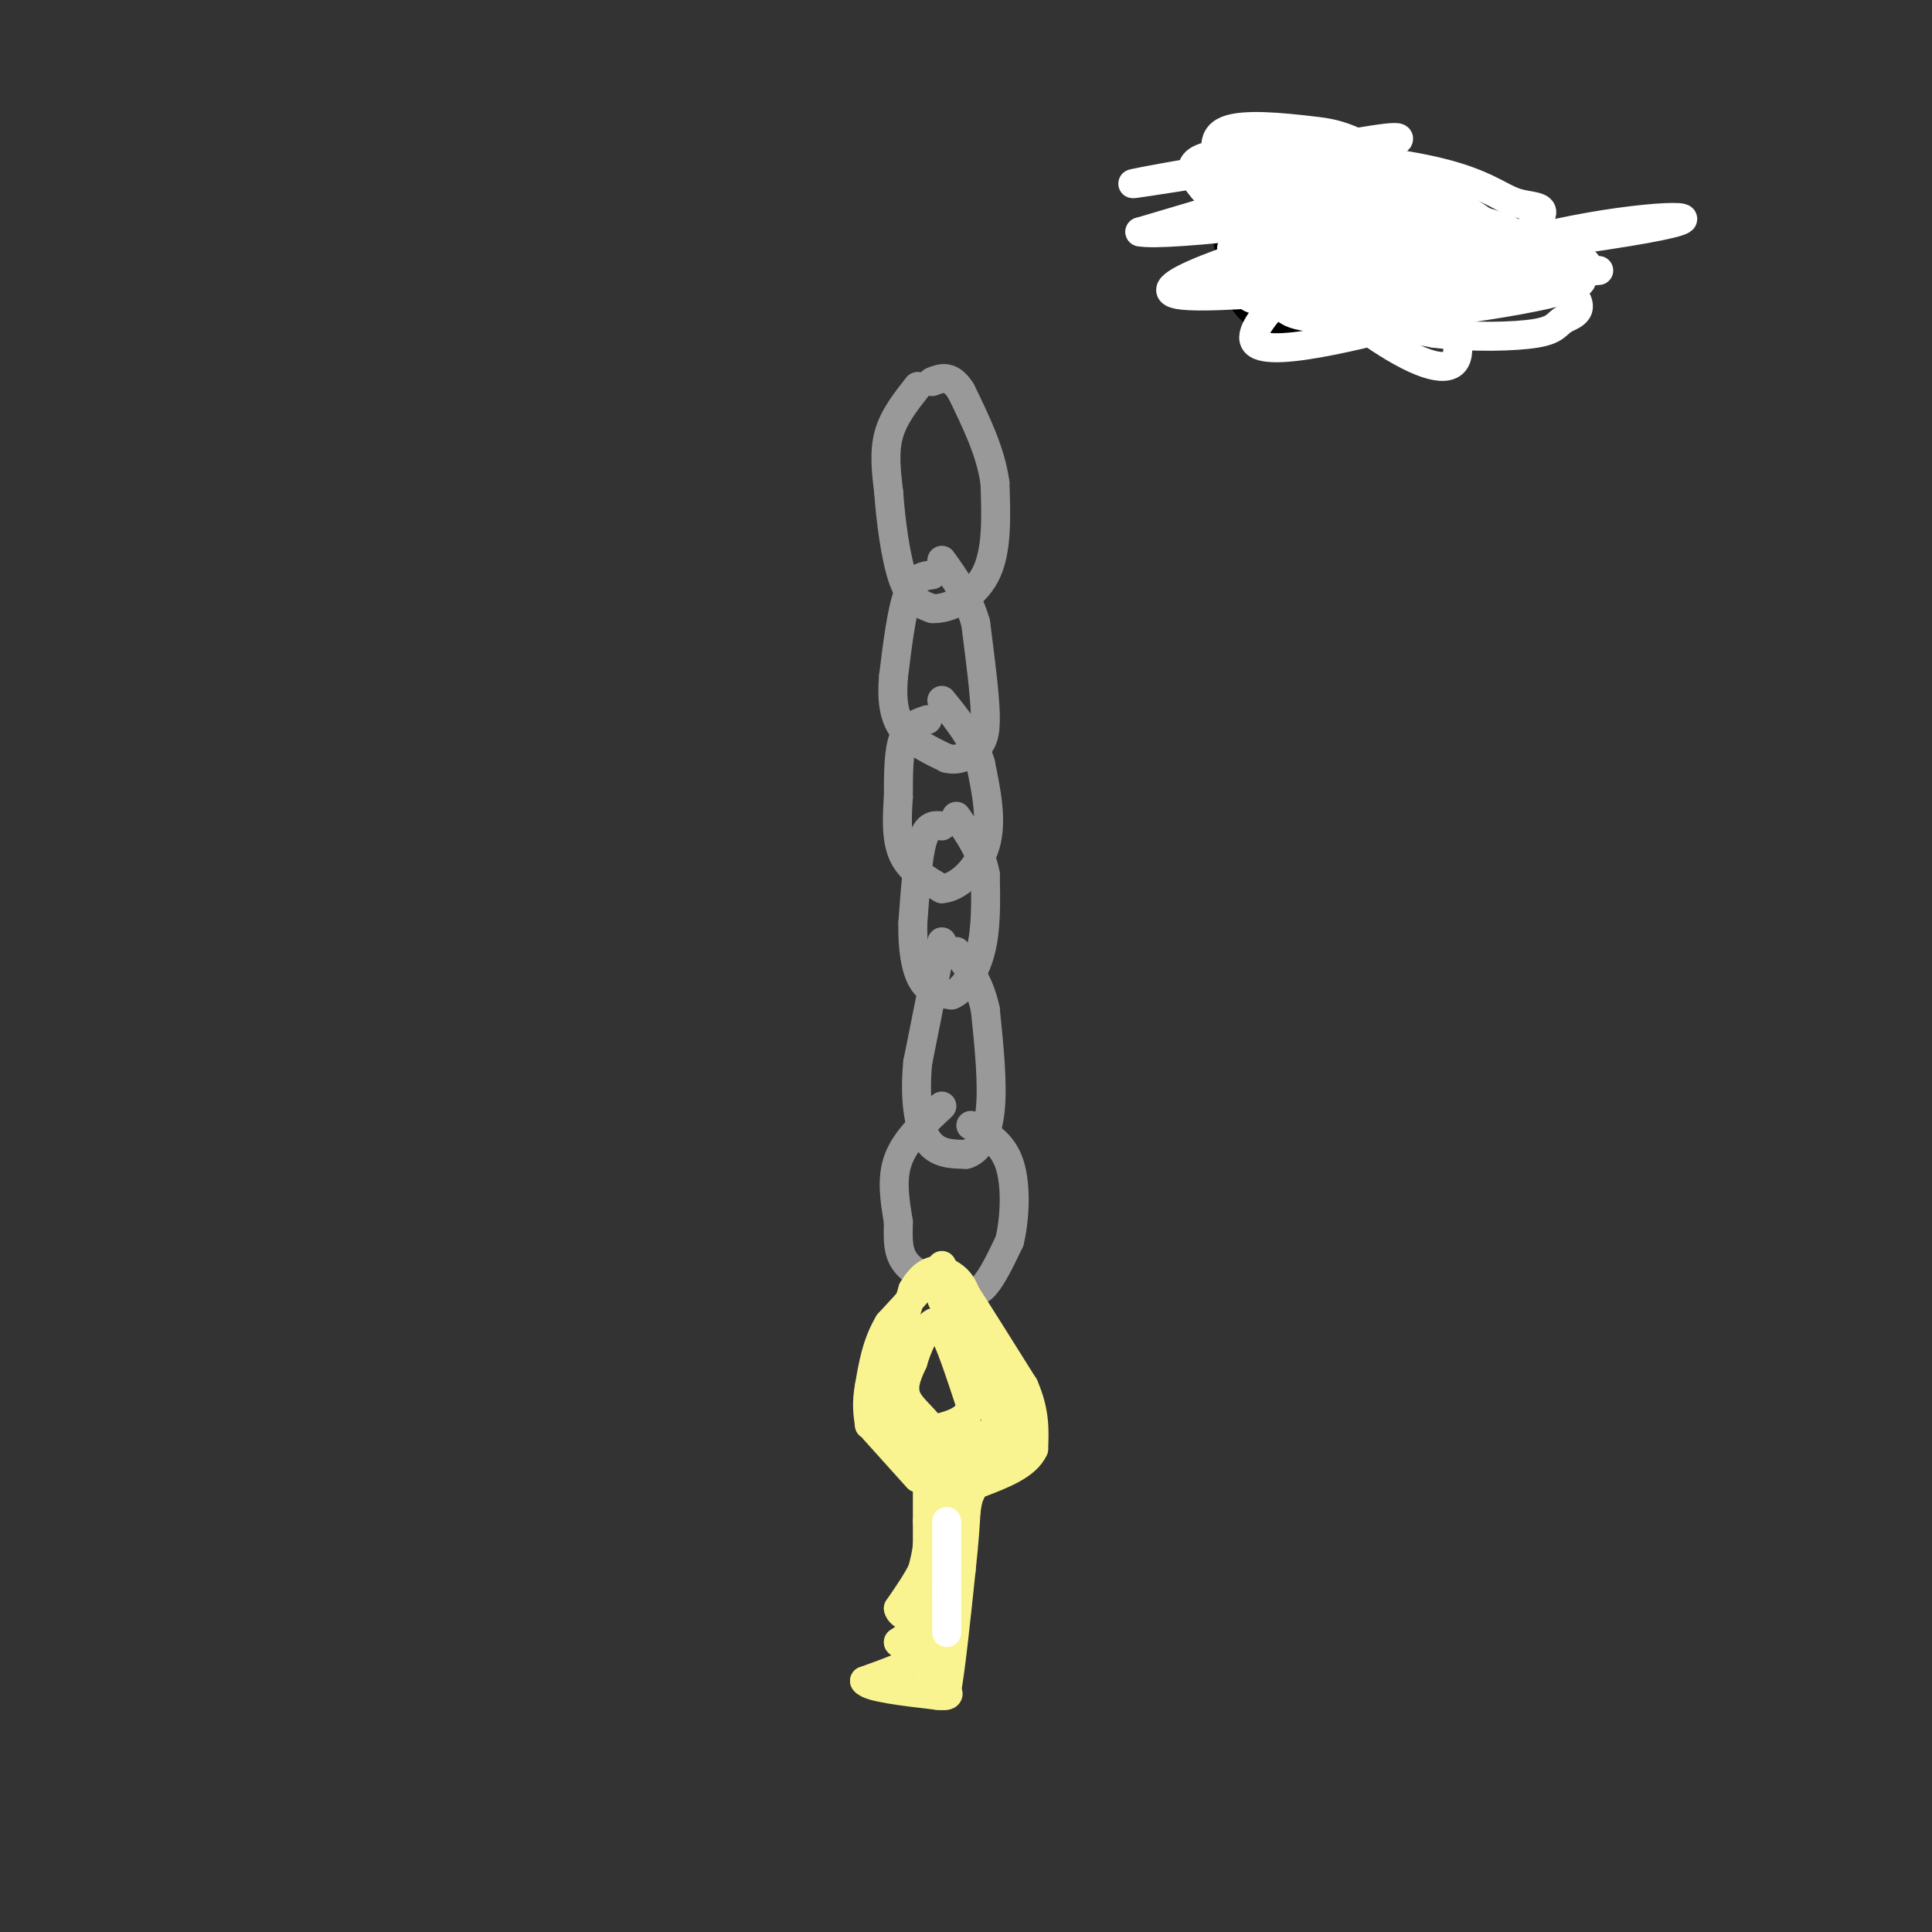 <svg viewBox='0 0 400 400' version='1.1' xmlns='http://www.w3.org/2000/svg' xmlns:xlink='http://www.w3.org/1999/xlink'><rect x="0" y="0" width="400" height="400" fill="#333333" stroke="none"/><g fill='none' stroke='rgb(153,153,153)' stroke-width='6' stroke-linecap='round' stroke-linejoin='round'><path d='M190,80c-2.500,3.167 -5.000,6.333 -6,10c-1.000,3.667 -0.500,7.833 0,12'/><path d='M184,102c0.400,5.600 1.400,13.600 3,18c1.600,4.400 3.800,5.200 6,6'/><path d='M193,126c3.289,0.222 8.511,-2.222 11,-7c2.489,-4.778 2.244,-11.889 2,-19'/><path d='M206,100c-0.833,-6.333 -3.917,-12.667 -7,-19'/><path d='M199,81c-2.167,-3.500 -4.083,-2.750 -6,-2'/><path d='M193,119c-1.833,0.250 -3.667,0.500 -5,4c-1.333,3.500 -2.167,10.250 -3,17'/><path d='M185,140c-0.422,4.822 0.022,8.378 2,11c1.978,2.622 5.489,4.311 9,6'/><path d='M196,157c2.607,0.667 4.625,-0.667 6,-2c1.375,-1.333 2.107,-2.667 2,-7c-0.107,-4.333 -1.054,-11.667 -2,-19'/><path d='M202,129c-1.500,-5.333 -4.250,-9.167 -7,-13'/><path d='M192,149c-2.000,0.667 -4.000,1.333 -5,4c-1.000,2.667 -1.000,7.333 -1,12'/><path d='M186,165c-0.289,4.222 -0.511,8.778 1,12c1.511,3.222 4.756,5.111 8,7'/><path d='M195,184c3.289,-0.156 7.511,-4.044 9,-9c1.489,-4.956 0.244,-10.978 -1,-17'/><path d='M203,158c-1.500,-5.000 -4.750,-9.000 -8,-13'/><path d='M195,171c-1.500,-0.167 -3.000,-0.333 -4,3c-1.000,3.333 -1.500,10.167 -2,17'/><path d='M189,191c-0.133,5.178 0.533,9.622 2,12c1.467,2.378 3.733,2.689 6,3'/><path d='M197,206c2.222,-0.822 4.778,-4.378 6,-9c1.222,-4.622 1.111,-10.311 1,-16'/><path d='M204,181c-0.833,-4.667 -3.417,-8.333 -6,-12'/><path d='M195,195c0.000,0.000 -5.000,25.000 -5,25'/><path d='M190,220c-0.689,7.311 0.089,13.089 2,16c1.911,2.911 4.956,2.956 8,3'/><path d='M200,239c2.400,-0.600 4.400,-3.600 5,-9c0.600,-5.400 -0.200,-13.200 -1,-21'/><path d='M204,209c-1.167,-5.500 -3.583,-8.750 -6,-12'/><path d='M195,229c-3.750,3.500 -7.500,7.000 -9,11c-1.500,4.000 -0.750,8.500 0,13'/><path d='M186,253c-0.073,3.759 -0.257,6.657 2,9c2.257,2.343 6.954,4.131 10,5c3.046,0.869 4.442,0.820 6,-1c1.558,-1.820 3.279,-5.410 5,-9'/><path d='M209,257c1.133,-4.600 1.467,-11.600 0,-16c-1.467,-4.400 -4.733,-6.200 -8,-8'/></g>
<g fill='none' stroke='rgb(249,244,144)' stroke-width='6' stroke-linecap='round' stroke-linejoin='round'><path d='M195,262c0.000,0.000 -11.000,12.000 -11,12'/><path d='M184,274c-2.500,4.167 -3.250,8.583 -4,13'/><path d='M180,287c-0.667,3.500 -0.333,5.750 0,8'/><path d='M180,295c1.500,-3.333 5.250,-15.667 9,-28'/><path d='M189,267c3.044,-5.200 6.156,-4.200 8,-3c1.844,1.200 2.422,2.600 3,4'/><path d='M200,268c2.500,3.833 7.250,11.417 12,19'/><path d='M212,287c2.333,5.333 2.167,9.167 2,13'/><path d='M214,300c-1.500,3.333 -6.250,5.167 -11,7'/><path d='M181,296c0.000,0.000 9.000,10.000 9,10'/><path d='M192,308c0.000,0.000 0.000,7.000 0,7'/><path d='M192,315c0.000,2.000 0.000,3.500 0,5'/><path d='M192,320c-0.167,1.667 -0.583,3.333 -1,5'/><path d='M191,325c-1.000,2.167 -3.000,5.083 -5,8'/><path d='M186,333c0.289,1.733 3.511,2.067 4,3c0.489,0.933 -1.756,2.467 -4,4'/><path d='M186,340c0.756,1.067 4.644,1.733 4,3c-0.644,1.267 -5.822,3.133 -11,5'/><path d='M179,348c0.667,1.333 7.833,2.167 15,3'/><path d='M194,351c2.833,0.333 2.417,-0.333 2,-1'/><path d='M196,350c0.833,-4.333 1.917,-14.667 3,-25'/><path d='M199,325c0.667,-6.167 0.833,-9.083 1,-12'/><path d='M200,313c0.333,-2.667 0.667,-3.333 1,-4'/><path d='M195,325c0.250,7.667 0.500,15.333 0,19c-0.500,3.667 -1.750,3.333 -3,3'/><path d='M192,347c-0.333,-4.167 0.333,-16.083 1,-28'/><path d='M193,319c0.500,-7.833 1.250,-13.417 2,-19'/><path d='M195,300c-1.289,-4.822 -5.511,-7.378 -7,-10c-1.489,-2.622 -0.244,-5.311 1,-8'/><path d='M189,282c0.911,-3.156 2.689,-7.044 4,-8c1.311,-0.956 2.156,1.022 3,3'/><path d='M196,277c1.333,2.833 3.167,8.417 5,14'/><path d='M201,291c-0.500,3.167 -4.250,4.083 -8,5'/><path d='M193,296c-1.200,2.644 -0.200,6.756 -1,7c-0.800,0.244 -3.400,-3.378 -6,-7'/><path d='M186,296c-1.393,-1.607 -1.875,-2.125 -1,-3c0.875,-0.875 3.107,-2.107 5,0c1.893,2.107 3.446,7.554 5,13'/><path d='M195,306c0.833,3.833 0.417,6.917 0,10'/><path d='M195,316c-0.844,-0.533 -2.956,-6.867 -2,-11c0.956,-4.133 4.978,-6.067 9,-8'/><path d='M202,297c-0.600,1.022 -6.600,7.578 -7,9c-0.400,1.422 4.800,-2.289 10,-6'/><path d='M205,300c1.778,-3.111 1.222,-7.889 0,-12c-1.222,-4.111 -3.111,-7.556 -5,-11'/><path d='M200,277c-2.200,-3.844 -5.200,-7.956 -5,-8c0.200,-0.044 3.600,3.978 7,8'/><path d='M202,277c2.500,4.167 5.250,10.583 8,17'/><path d='M210,294c0.427,-0.030 -2.504,-8.606 -6,-13c-3.496,-4.394 -7.557,-4.606 -7,-4c0.557,0.606 5.730,2.030 8,4c2.270,1.970 1.635,4.485 1,7'/><path d='M206,288c0.600,4.156 1.600,11.044 2,12c0.400,0.956 0.200,-4.022 0,-9'/></g>
<g fill='none' stroke='rgb(255,255,255)' stroke-width='6' stroke-linecap='round' stroke-linejoin='round'><path d='M196,315c0.000,0.000 0.000,14.000 0,14'/><path d='M196,329c0.000,3.833 0.000,6.417 0,9'/></g>
<g fill='none' stroke='rgb(0,0,0)' stroke-width='6' stroke-linecap='round' stroke-linejoin='round'><path d='M253,38c0.750,8.167 1.500,16.333 3,21c1.500,4.667 3.750,5.833 6,7'/><path d='M262,66c3.333,1.000 8.667,0.000 14,-1'/><path d='M263,32c0.667,14.250 1.333,28.500 4,33c2.667,4.500 7.333,-0.750 12,-6'/><path d='M279,59c4.333,-2.167 9.167,-4.583 14,-7'/></g>
<g fill='none' stroke='rgb(255,255,255)' stroke-width='6' stroke-linecap='round' stroke-linejoin='round'><path d='M271,37c-0.324,-0.786 -0.648,-1.573 2,-3c2.648,-1.427 8.266,-3.496 -3,-2c-11.266,1.496 -39.418,6.557 -35,6c4.418,-0.557 41.405,-6.730 47,-6c5.595,0.730 -20.203,8.365 -46,16'/><path d='M236,48c5.558,1.216 42.453,-3.743 56,-5c13.547,-1.257 3.745,1.190 0,3c-3.745,1.810 -1.432,2.985 -15,6c-13.568,3.015 -43.018,7.870 -30,7c13.018,-0.870 68.505,-7.465 90,-11c21.495,-3.535 8.999,-4.010 -8,-1c-16.999,3.010 -38.499,9.505 -60,16'/><path d='M269,63c3.088,0.644 40.807,-5.745 36,-6c-4.807,-0.255 -52.140,5.624 -61,4c-8.860,-1.624 20.754,-10.750 33,-14c12.246,-3.250 7.123,-0.625 2,2'/><path d='M279,49c-6.083,5.596 -22.292,18.585 -19,22c3.292,3.415 26.085,-2.745 38,-6c11.915,-3.255 12.950,-3.605 11,-6c-1.950,-2.395 -6.887,-6.835 -11,-10c-4.113,-3.165 -7.401,-5.054 -16,-1c-8.599,4.054 -22.507,14.053 -14,17c8.507,2.947 39.431,-1.158 52,-4c12.569,-2.842 6.785,-4.421 1,-6'/><path d='M321,55c-0.927,-2.267 -3.743,-4.933 -8,-7c-4.257,-2.067 -9.954,-3.535 -21,-4c-11.046,-0.465 -27.441,0.074 -33,1c-5.559,0.926 -0.281,2.238 4,2c4.281,-0.238 7.564,-2.025 11,-5c3.436,-2.975 7.024,-7.138 11,-10c3.976,-2.862 8.340,-4.424 -1,-3c-9.340,1.424 -32.383,5.836 -33,8c-0.617,2.164 21.191,2.082 43,2'/><path d='M294,39c6.531,-0.238 1.359,-1.835 -1,-3c-2.359,-1.165 -1.904,-1.900 -9,3c-7.096,4.900 -21.744,15.435 -25,20c-3.256,4.565 4.879,3.160 15,2c10.121,-1.160 22.227,-2.075 28,-5c5.773,-2.925 5.213,-7.858 -1,-9c-6.213,-1.142 -18.078,1.508 -23,4c-4.922,2.492 -2.902,4.825 -3,7c-0.098,2.175 -2.314,4.193 1,6c3.314,1.807 12.157,3.404 21,5'/><path d='M297,69c7.757,0.922 16.650,0.729 21,0c4.350,-0.729 4.159,-1.992 6,-3c1.841,-1.008 5.716,-1.762 -1,-8c-6.716,-6.238 -24.022,-17.961 -34,-24c-9.978,-6.039 -12.629,-6.393 -18,-7c-5.371,-0.607 -13.461,-1.467 -17,0c-3.539,1.467 -2.526,5.261 0,9c2.526,3.739 6.563,7.425 7,10c0.437,2.575 -2.728,4.041 12,5c14.728,0.959 47.350,1.412 42,1c-5.350,-0.412 -48.671,-1.689 -58,-1c-9.329,0.689 15.336,3.345 40,6'/><path d='M297,57c12.333,0.833 23.167,-0.083 34,-1'/><path d='M329,56c-0.441,-1.929 -0.882,-3.859 -10,0c-9.118,3.859 -26.912,13.506 -27,12c-0.088,-1.506 17.532,-14.166 24,-20c6.468,-5.834 1.786,-4.842 -2,-6c-3.786,-1.158 -6.675,-4.467 -19,-7c-12.325,-2.533 -34.087,-4.289 -43,-3c-8.913,1.289 -4.977,5.624 3,13c7.977,7.376 19.994,17.794 29,24c9.006,6.206 15.002,8.202 17,6c1.998,-2.202 -0.001,-8.601 -2,-15'/></g>
</svg>